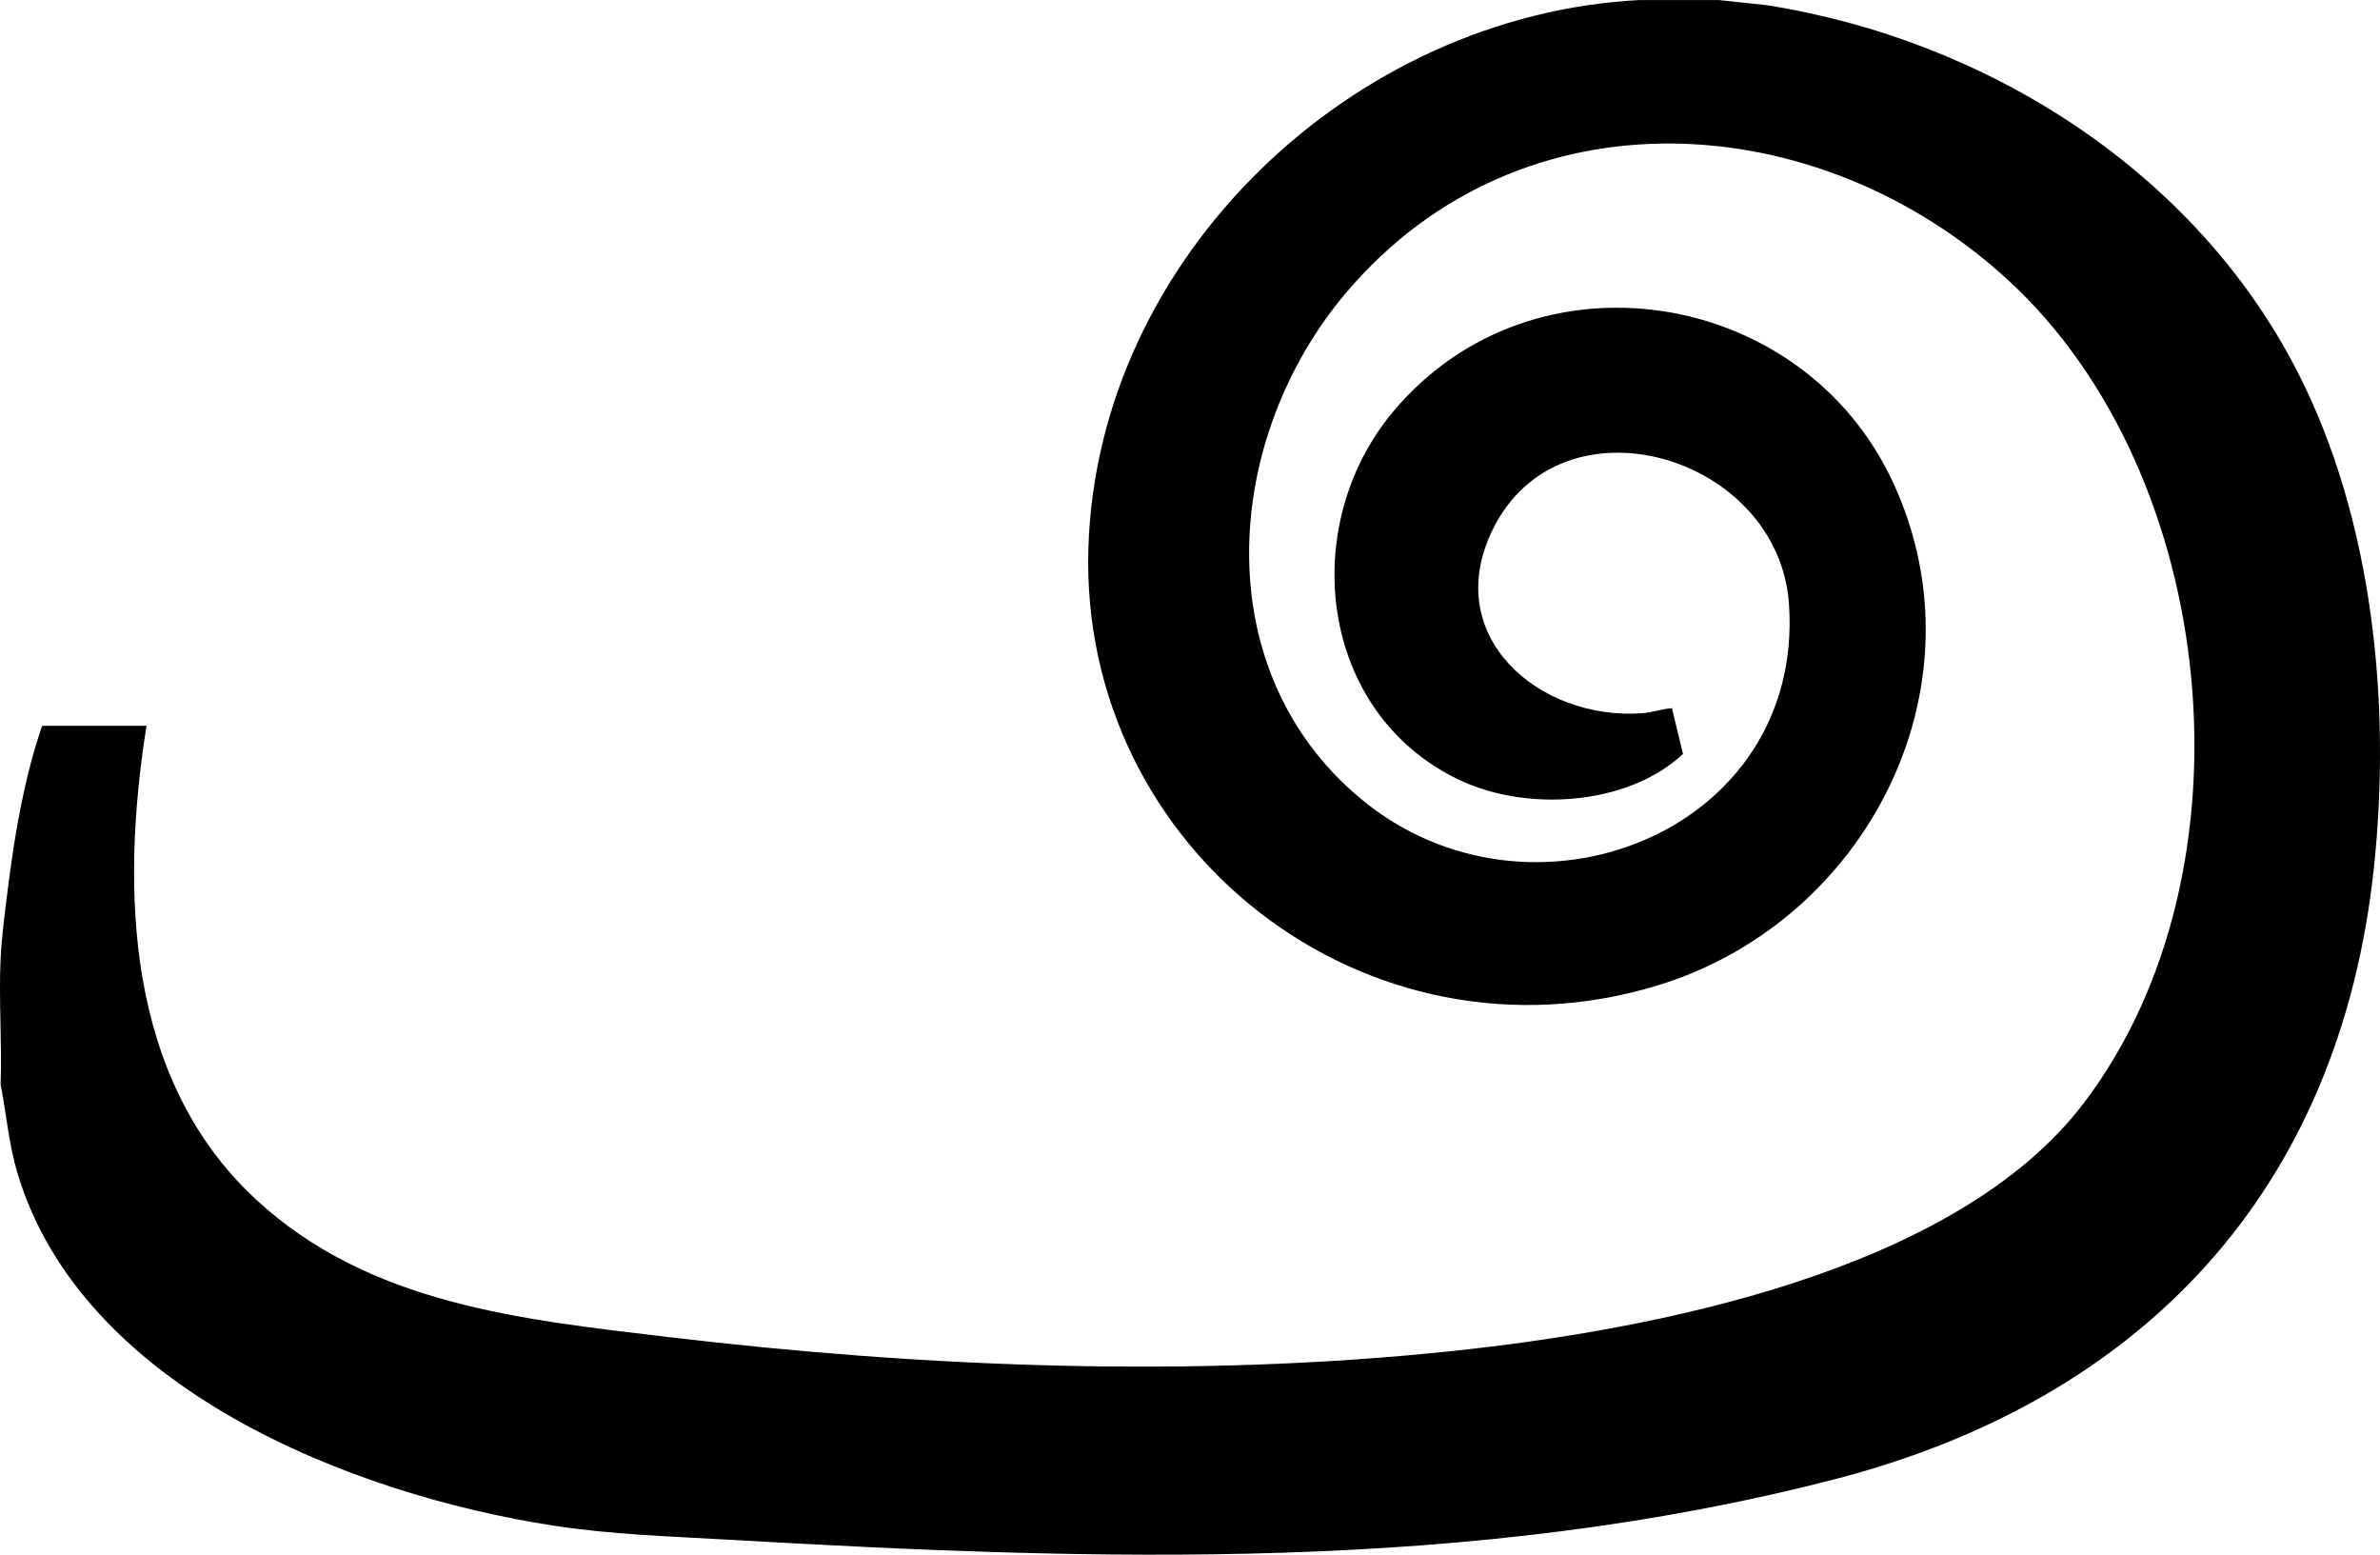 <?xml version="1.0" encoding="UTF-8"?>
<svg id="Layer_2" data-name="Layer 2" xmlns="http://www.w3.org/2000/svg" viewBox="0 0 454.18 296.62">
  <g id="Layer_1-2" data-name="Layer 1">
    <path d="M327.96,0l9.21.99c42.03,6.63,81.75,31.72,101.32,70.04,14.4,28.19,17.86,63.41,14.51,94.68-6.57,61.3-43.98,101.27-102.86,116.5-69.22,17.92-140.46,15.6-211.18,11.54-11.17-.64-22.25-.98-33.32-2.68-38.59-5.95-89.94-26.19-102.28-67.16-1.7-5.64-2.13-11.31-3.24-17.04.28-7.92-.38-16.11,0-24,.22-4.51.89-9.46,1.47-14.01,1.3-10.2,3.11-20.68,6.45-30.39h19.92c-4.98,31.35-3.92,67.41,20.88,90.36,21.62,20.01,50.59,22.91,78.63,26.25,49.04,5.83,100.59,7.86,149.73,2.67,38.19-4.03,95.95-15.06,120.46-47.3,33.45-43.98,26.06-119.83-14.5-157.06-36.18-33.21-92.73-36.9-126.13,2.28-23.59,27.68-27.05,71.98,2.65,96.72,32.22,26.84,84.66,6.62,81.72-37.08-1.91-28.51-43.53-40.8-56.54-14.28-10.01,20.4,8.92,36.49,28.56,35.04,1.9-.14,3.74-.84,5.64-.95l2.11,8.73c-10.7,9.94-29.93,11.04-42.75,4.92-26.77-12.78-30.88-48.41-12.52-70.29,26.76-31.88,78.23-23.72,95.45,13.76,17.88,38.93-5.16,83.57-44.98,95.75-55.5,16.97-110.46-25.86-108.67-83.47,1.72-55.55,50.46-101.66,105.13-104.51h15.12Z"/>
  </g>
</svg>